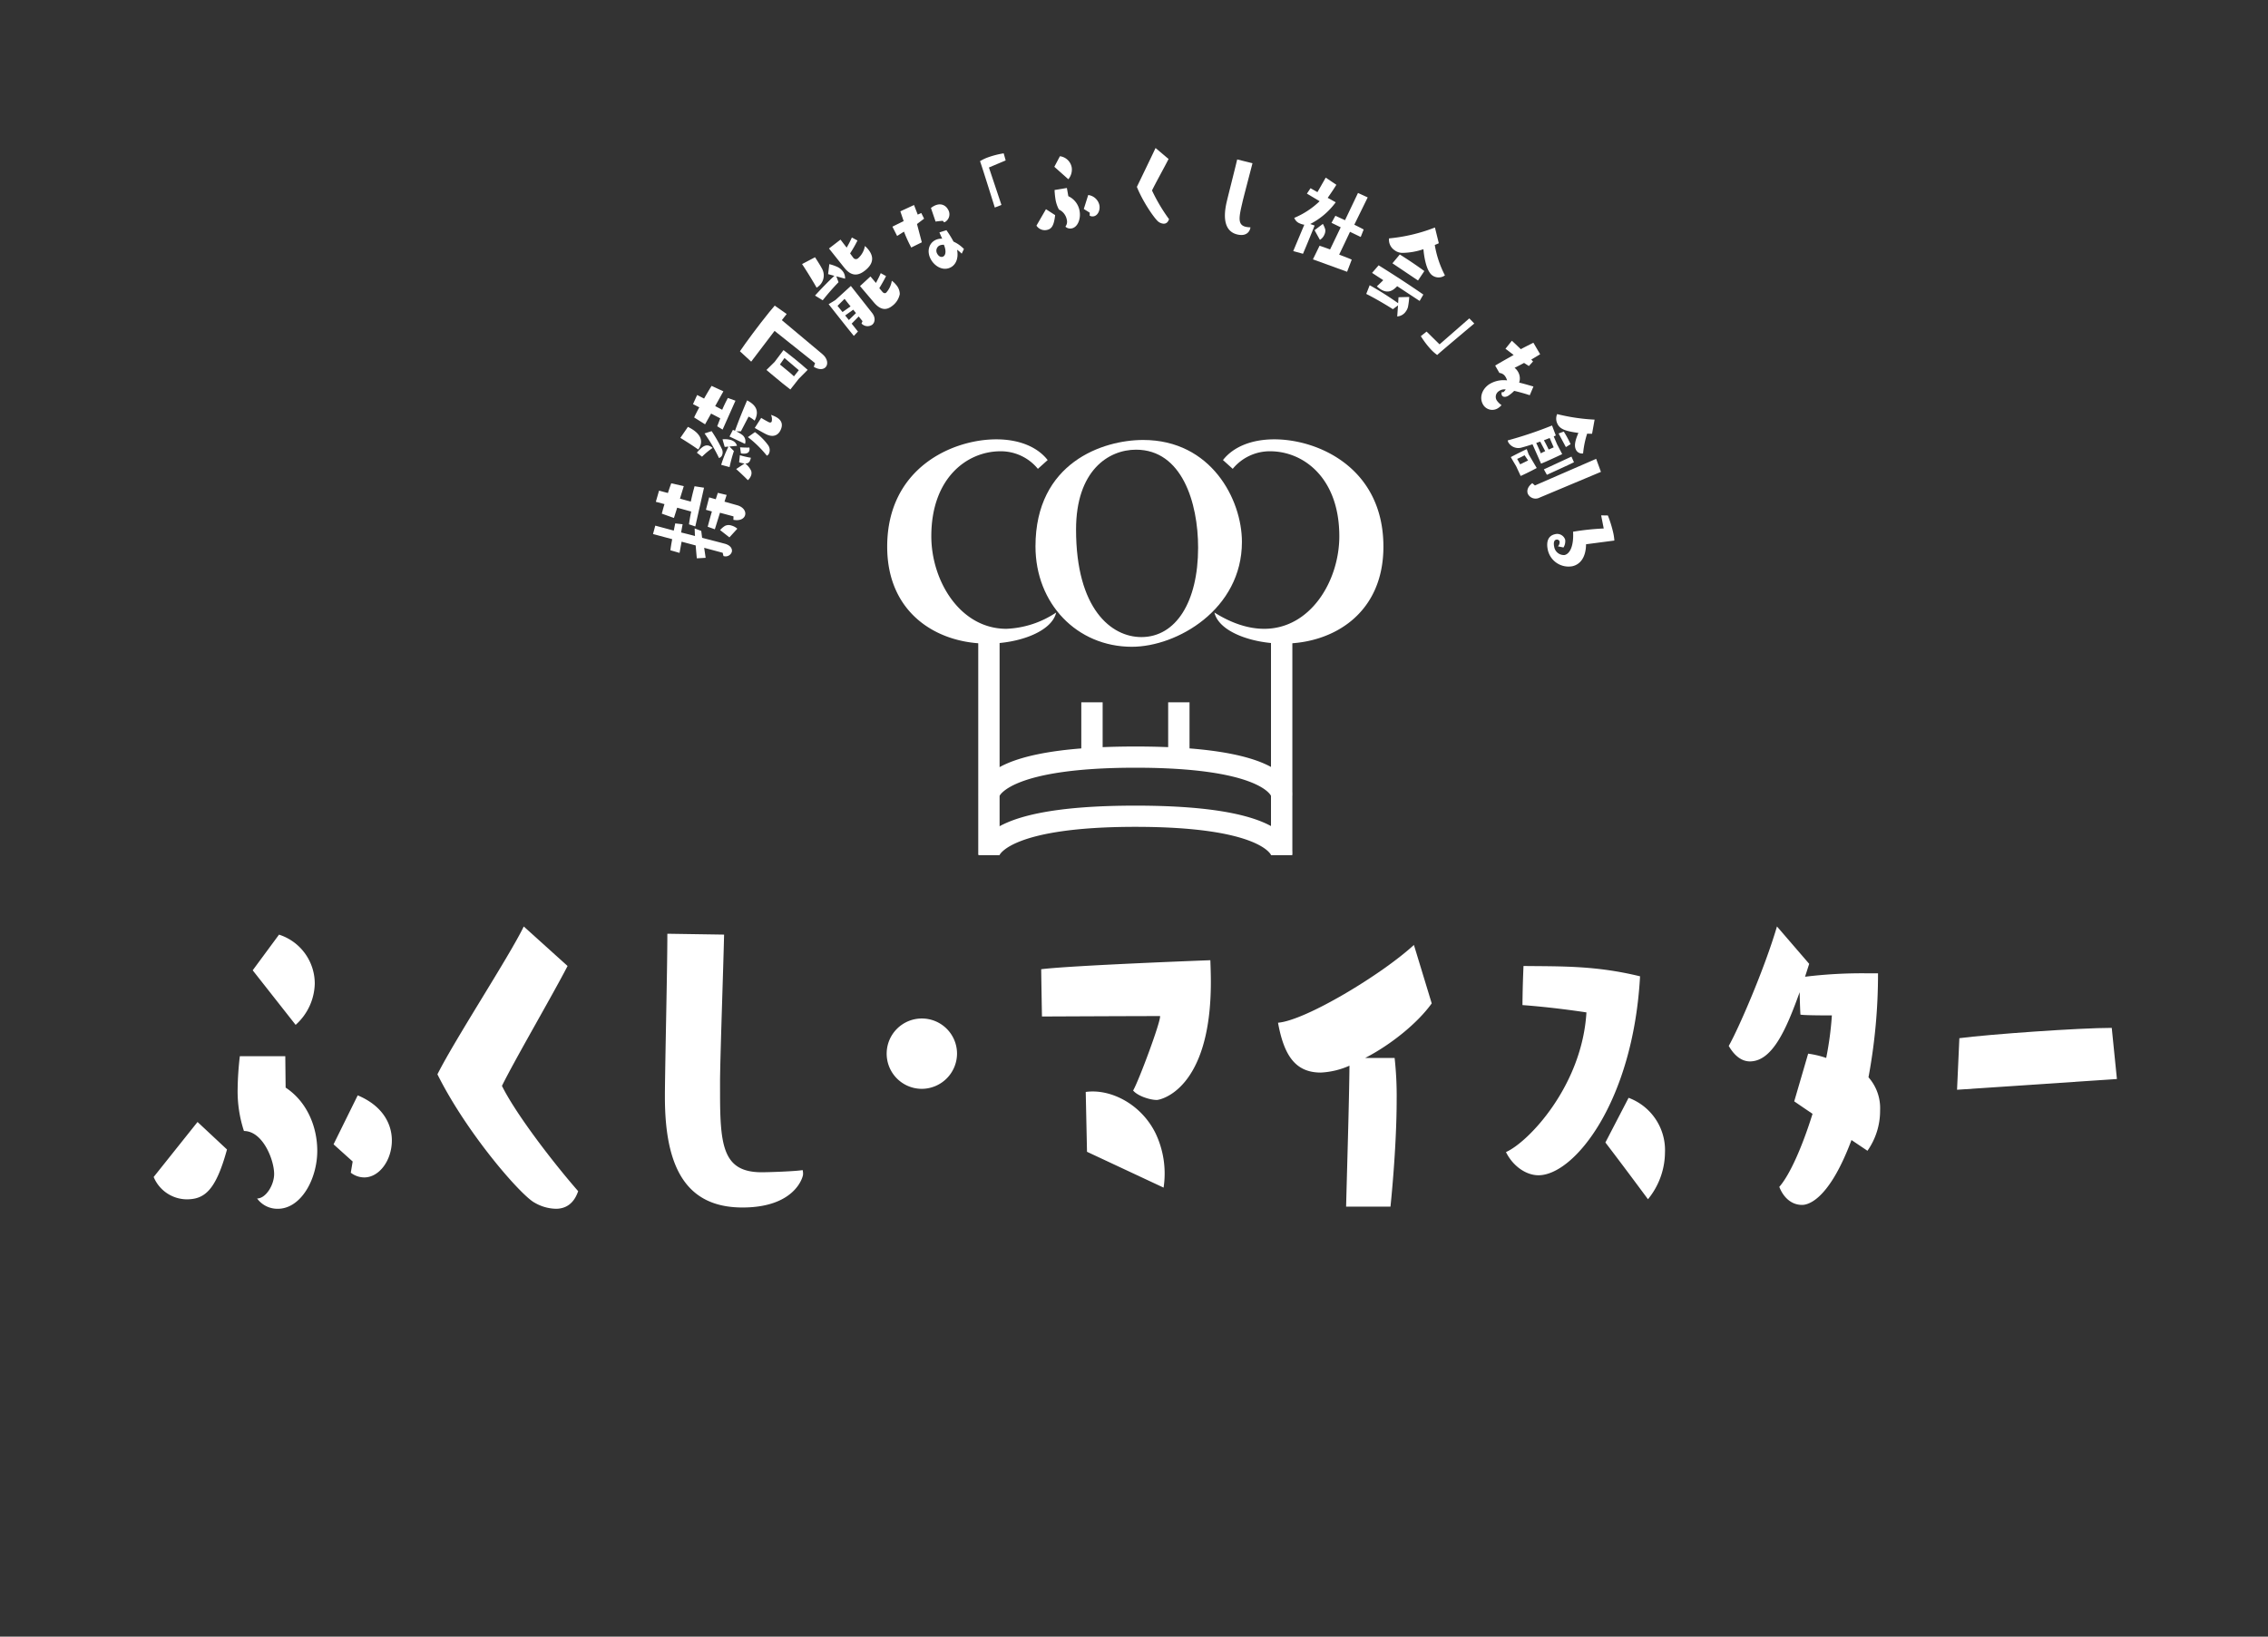 <svg id="レイヤー_1" data-name="レイヤー 1" xmlns="http://www.w3.org/2000/svg" width="586" height="423" viewBox="0 0 586 423"><rect x="0" y="0" width="586" height="423" fill="#333333" stroke="none"/><defs><style>.cls-1{fill:none;}.cls-2{fill:#fff;}</style></defs><rect class="cls-1" width="586" height="423"/><path class="cls-2" d="M58.649,297.091c-2.917,10.661-5.831,12.883-10.445,12.883a9.347,9.347,0,0,1-8.5-5.777l11.336-14.215ZM73.8,281.1c5.583,3.666,8.174,10.217,8.174,16.327,0,7.33-4.211,14.99-10.2,14.99a6.5,6.5,0,0,1-5.344-2.661c2.229,0,4.4-3.445,4.4-6.333,0-3.662-2.937-11.108-7.8-11.108A32.925,32.925,0,0,1,61.4,281.43a80.1,80.1,0,0,1,.569-8.44H73.713Zm-8.508-30.32,6.8-9.218a13.289,13.289,0,0,1,9.236,12.66,14.727,14.727,0,0,1-4.943,10.659ZM91.123,300.2l-4.939-4.444L92.425,283.1c6.394,2.667,8.823,7.331,8.823,11.66,0,5.109-3.242,9.551-7.132,9.551a5.707,5.707,0,0,1-3.481-1.222Z"/><path class="cls-2" d="M146.647,249.666c-3.958,7.664-13.564,24.1-16.956,30.985,3.392,6.887,12.623,19.107,19.691,27.213-1.132,3.332-3.3,4.55-5.751,4.55a11.356,11.356,0,0,1-5.463-1.553c-3.483-1.776-17.521-17.88-25.147-33.2,4.709-9.332,18.541-30.434,22.306-38.208Z"/><path class="cls-2" d="M186.046,282.54c0,13.772.841,20.436,10.765,20.436,1.675,0,8.484-.22,10.577-.555a4.072,4.072,0,0,1,.1,1.111c0,.665-2.052,8.551-15.642,8.551-14.633,0-20.049-10.44-20.049-28.542V282.43c.109-11.106.632-31.985.632-41.1l14.661.225c-.206,9-.945,29.432-1.047,37.537Z"/><path class="cls-2" d="M238.184,281.415a9.09,9.09,0,1,1,9.091-9.091A9.144,9.144,0,0,1,238.184,281.415Z"/><path class="cls-2" d="M299.739,262.61c-7.733,0-30.52.11-30.52.11s-.129-7-.2-12.218c8-1,43.706-2.33,43.706-2.33.067,1.774.132,3.664.132,5.663,0,27.875-13.1,30.457-13.966,30.457-1.731,0-4.919-1-6.123-2.446C294.169,279.517,299.934,264.053,299.739,262.61Zm-18.881,35.077-.33-15.467c6.262-.881,14.209,2.978,18.018,10.634a24.206,24.206,0,0,1,2.1,14.092Z"/><path class="cls-2" d="M347.806,311.861c.195-8.109.8-27.656.866-36.429a20.652,20.652,0,0,1-7.4,1.778c-6.6,0-9.526-4.444-11.06-12.885,7.063-.553,26.784-12.437,35.112-20.1l4.6,15.107c-3.662,5.109-10.525,10.66-17.188,14.1h7.6a88.642,88.642,0,0,1,.531,10.774c0,12.773-1.6,27.656-1.6,27.656Z"/><path class="cls-2" d="M409.9,261.661c-9.6-1.445-16.527-1.888-16.527-1.888s0-4,.266-10.107c10,.111,18.722-.112,30.114,2.665-1.8,32.542-17.054,51.421-26.249,51.421-3.264,0-6.66-2.442-8.395-5.994C394.905,295.2,408.765,280.651,409.9,261.661Zm10.893,22.075a14.425,14.425,0,0,1,9.4,14.106,19.292,19.292,0,0,1-4.394,12.106c-6.735-9.108-11-14.663-11-14.663Z"/><path class="cls-2" d="M478.381,294.647c-6.265,16.768-12.061,16.768-12.791,16.768-2.6,0-4.732-1.774-5.86-4.662,2.726-3.109,5.925-10.328,8.591-18.882-2.8-1.885-4.733-3.22-4.733-3.22l3.6-12.327a24.545,24.545,0,0,1,4.662,1.107,83.93,83.93,0,0,0,1.465-10.992c-8.39,0-8.126-.224-8.126-.224s-.132-2.11-.2-5.775c-3.4,9.443-7,17.884-12.862,17.884-1.929,0-3.862-1.223-5.46-4,2.466-4.331,9.2-19.771,12.46-30.876l8.327,9.662-1.069,3.332a120.946,120.946,0,0,1,15.589-.89h3.264a145.821,145.821,0,0,1-2.463,26.88,12.047,12.047,0,0,1,3,8.552,17.984,17.984,0,0,1-3.265,10.439Z"/><path class="cls-2" d="M505.657,281.654l.6-13.329c7.592-1,30.978-2.665,39.372-2.665l1.335,13.216Z"/><path class="cls-2" d="M258.272,220.972s-5.358,0-5.358,0v-.806a6.207,6.207,0,0,1,2.12-4.256c5.1-5.1,18-7.689,38.352-7.689s33.256,2.588,38.324,7.695a6.233,6.233,0,0,1,2.105,4.267v.789s-5.419,0-5.419,0c-.02-.069-3.094-7.27-35.01-7.27C261.45,213.7,258.272,220.972,258.272,220.972Z"/><path class="cls-2" d="M258.272,205.692c0-.006-5.358,0-5.358,0v-.806a6.209,6.209,0,0,1,2.12-4.257c5.1-5.1,18-7.689,38.352-7.689s33.256,2.589,38.324,7.695a6.233,6.233,0,0,1,2.105,4.268v.789s-5.419-.006-5.419,0c-.02-.068-3.094-7.271-35.01-7.271C261.45,198.421,258.272,205.692,258.272,205.692Z"/><polygon class="cls-2" points="333.914 220.972 328.396 220.972 328.396 162.703 333.914 162.703 333.914 220.972 333.914 220.972"/><polygon class="cls-2" points="307.346 196.424 301.828 196.424 301.828 181.515 307.346 181.515 307.346 196.424 307.346 196.424"/><polygon class="cls-2" points="284.898 196.424 279.383 196.424 279.383 181.515 284.898 181.515 284.898 196.424 284.898 196.424"/><polygon class="cls-2" points="258.272 220.972 252.758 220.972 252.758 162.703 258.272 162.703 258.272 220.972 258.272 220.972"/><path class="cls-2" d="M292.461,167.164c-14.2,0-24.916-11.153-24.916-25.952,0-21.708,17.486-27.5,27.819-27.5,17.6,0,25.521,15.409,25.521,26.35,0,17.452-16.808,27.1-28.424,27.1Zm1.067-50.94c-7.149,0-15.5,5.406-15.5,20.639,0,20.513,9.089,27.793,16.877,27.793,8.906,0,14.66-9.074,14.66-23.113,0-11.68-4.2-25.319-16.038-25.319Z"/><path class="cls-2" d="M255.138,166.343c-12.9,0-25.907-7.744-25.907-25.048,0-20.357,16.861-27.747,28.2-27.747,5.849,0,10.589,1.934,13.26,5.358l-2.526,2.268a12.375,12.375,0,0,0-9.663-4.54c-8.609,0-17.871,6.871-17.871,21.955,0,11.507,7.415,23.929,19.4,23.929a24.8,24.8,0,0,0,12.862-4.213c-1.152,5-9.748,8.038-17.75,8.038Z"/><path class="cls-2" d="M331.533,166.343c-8,0-16.6-3.041-17.751-8.032,3.487,2.2,8,4.207,12.867,4.207,11.982,0,19.4-12.422,19.4-23.929,0-15.084-9.267-21.955-17.875-21.955a12.383,12.383,0,0,0-9.663,4.54l-2.523-2.268c2.669-3.424,7.409-5.358,13.259-5.358,11.336,0,28.195,7.39,28.195,27.747,0,17.3-13.008,25.048-25.9,25.048Z"/><path class="cls-2" d="M181.944,141.583l.379,2.59-2.274.127c-.107-.973-.2-2.125-.3-3.328L176.11,140l-.532,2.9-2.364-.68c.088-.782.271-1.814.464-2.869l-4.953-1.326.582-2.171,4.78,1.281.375-1.857,1.907.212-.388,2.13c.98.239,2.244.555,3.59.915-.056-.706-.062-1.374-.089-1.958l1.7.64.227,1.788c2.067.53,4.22,1.084,5.851,1.52,1.545.415,2.025,1.372,1.817,2.146a1.691,1.691,0,0,1-2.149,1.036l-.2-.838Zm-2.294-5.519-1.633-.552c.115-.89.3-2.038.577-3.3l-3.628-.994-.835,2.654-3.137-1.117.168-.622c.142-.537.31-1.161.523-1.84l-2.233-.6.834-2.885,2.291.614c.286-.96.622-1.86.856-2.511l3.24.73-.988,3.235,2.8.773c.232-1.089.5-2.215.749-3.138l.225-.838,2.445.378Zm7.545-6.406,3.278.925c1.656.466,2.295,1.627,2.048,2.551-.236.881-1.274,1.547-3.025,1.216l.023-.891-3.492-.936-1.329,4.272-1.848-.656.27-1.01c.232-.859.506-1.891.818-2.936l-1.54-.435.83-3.209,1.71.481.535-1.652,2.278.542Zm1.269,9.228L186.056,137a5.579,5.579,0,0,1,1.273-1.087,2.153,2.153,0,0,1,1.621-.095,3.747,3.747,0,0,1,1.556.831Z"/><path class="cls-2" d="M177.745,110.323c1.082.553,4.539,2.321,3.02,5.291a2.415,2.415,0,0,1-.359.567c-1.285-.933-3.523-2.352-4.616-3.011Zm8.959.708-1.389-.861.78-2.048-2.365-1.235-1.553,2.779-2.825-1.769c.136-.331.338-.727.561-1.163.234-.455.486-.95.776-1.452l-1.635-.836,1.069-2.352,1.794.918c.733-1.3,1.45-2.507,1.943-3.279l3.045,1.406-2.118,3.815,1.811.95c.341-.8.67-1.5,1.055-2.258l.405-.792,1.969.707ZM180.054,117c1.754-2.126,2.629-2.078,3.474-1.647a2.452,2.452,0,0,1,.582.423,19.574,19.574,0,0,0-2.719,2.258Zm3.816-5.569A36.832,36.832,0,0,1,186.494,116a2.01,2.01,0,0,1,.05,1.725,1.311,1.311,0,0,1-.769.656,43.764,43.764,0,0,0-3.737-6.359Zm4.592,3.972,1.166,1.171a36.112,36.112,0,0,0-1.123,4.148l-2.165-.582a28.95,28.95,0,0,1,1.878-4.712l-.973.077-.562-1.961a6.023,6.023,0,0,1,2.028.137,2.8,2.8,0,0,1,.559.211,2.025,2.025,0,0,1,1.146,1.336Zm6.518-6.686a8.036,8.036,0,0,0-1.561-1.048l-1.983,3.808-1.229,0a10.234,10.234,0,0,1,1.464.848,2.081,2.081,0,0,1,.861,2.289l-.053.1-3.992-1.891.882-1.723.548.229c.849-2.438,2.256-5.841,3.117-7.849,1.969,1.031,3.343,2.509,1.976,5.182ZM192.571,119.8a5.316,5.316,0,0,1,1.523,1.9,1.95,1.95,0,0,1-.183,1.53,2.68,2.68,0,0,1-.681.876c-.96-.989-2.449-2.376-3.025-2.872l2.167-1.439a8.122,8.122,0,0,1-1.4-.317l.2-1.822a23.1,23.1,0,0,0,2.831.648,2.987,2.987,0,0,1-.242.8,1.126,1.126,0,0,1-.805.663Zm-1.353-4.188c.487.024,1.613.1,2.4.053a1.449,1.449,0,0,1-.083,1.007c-.415.813-1.848.555-2.09.506Zm3.843-3.933a14.969,14.969,0,0,1,3.438,3.433,2.167,2.167,0,0,1,.182,2.117,1.082,1.082,0,0,1-.545.545,28.437,28.437,0,0,0-4.9-4.8Zm1.612-3.672s1.016.619,1.939,1.091c.316.163.626.145.768-.132a2.558,2.558,0,0,0-.176-1.739,8.469,8.469,0,0,1,1.185.481c1.743.891,1.962,2.153,1.232,3.579-.183.357-1.151,2.184-3.705.928-1.239-.633-2.905-1.61-2.905-1.61Z"/><path class="cls-2" d="M210.592,93.851c-2.235-1.761-7.708-6.123-10.459-8.33l-6.042,7.95-2.907-2.677c1.5-2.219,4.743-6.631,7.588-10.132.478-.586.941-1.155,1.4-1.672l3.09,2.168-1.252,1.589L212.462,91.5c1.39,1.158,1.541,2.57.925,3.329-.547.673-1.679.842-3.122-.015Zm-4.24,4.087s-1.861,2.383-2.142,2.728c-.45-.338-1.154-.882-1.937-1.518-1.908-1.552-4.237-3.529-4.237-3.529l2.1-2.072,2.3-3.06s1.285.958,3.01,2.361c.989.8,2.1,1.737,3.233,2.743Zm.042-2.258c-.953-.8-3.705-3.153-3.705-3.153l-1.173,1.679.574.468c.851.692,2.461,2,3.049,2.594Z"/><path class="cls-2" d="M210.586,66.487s1.375,2.09,1.892,3.119a3.6,3.6,0,0,1-1.1,4.474,2.411,2.411,0,0,1-.382.27c-1.083-1.906-2.764-4.624-3.762-6.1Zm5.5,4.93.571,1.52a61.245,61.245,0,0,0-4.086,4.673l-1.983-1.217c1.18-1.334,3.547-3.781,4.994-5.1l-1.616-.446.315-2.58a11.456,11.456,0,0,1,2.255.807,3.83,3.83,0,0,1,1.1.9,2.862,2.862,0,0,1,.714,2.052Zm5.784,10.376-1.819,1.852c.634.785,1.213,1.536,1.622,2.043l-1.062,1.125-.6-.736c-2.18-2.7-5.911-7.456-5.911-7.456l1.742-1.065,4-3.65,5.483,6.962c.952,1.213.767,2.469.022,3.069a2.114,2.114,0,0,1-2.753-.328l.264-.594Zm-1.383-15.154a.831.831,0,0,0,1.216.124,5.464,5.464,0,0,0,1.771-3.185,7.287,7.287,0,0,1,.851.875c1.563,1.936,1.326,3.729-.766,5.42-1.591,1.286-3.407,1.8-5.362-.62l-.074-.092-3.933-4.938,2.978-2.293L218.755,64a24.721,24.721,0,0,0,1.347-2.613l1.452.771a31.421,31.421,0,0,1-1.909,3.333l.8,1.1ZM216.4,79.053l1.284,1.591,2.082-1.455c-.893-1.106-1.547-1.951-1.547-1.951Zm4.056.988-2.081,1.492.95,1.177,1.841-1.793Zm8.479-8.682c-.531,1.077-1.167,2.164-1.738,3.121l.762.907c.337.415.713.492,1.023.241a5.89,5.89,0,0,0,1.439-3.068,5.074,5.074,0,0,1,1.087,1.026A3.679,3.679,0,0,1,232.483,76a4.984,4.984,0,0,1-1.869,3c-1.331,1.076-2.884,1.454-4.817-.832l-3.588-4.227,2.7-2.49,1.413,1.678c.434-.808.884-1.667,1.244-2.53Z"/><path class="cls-2" d="M235.443,63.971l-.3-.58a35.133,35.133,0,0,1-1.574-3.523L231.8,60.986l-1.222-2.4c.652-.337,1.732-.862,2.909-1.44l-.857-2.526,3.534-1.632.957,2.476.916-.408.73,1.458-1.835,1.385,1.246,4.728Zm13.038,1.591a7.314,7.314,0,0,0-1.2-1.014c.406,1.992-.184,3.8-1.644,4.557-2.052,1.063-4.247-.37-5.187-2.186-1-1.922-.488-3.987,1.189-4.856a3.622,3.622,0,0,1,1.81-.371c-.267-.562-.567-1.241-.719-1.63l1.807-.569a27.074,27.074,0,0,1,1.833,2.956,8.661,8.661,0,0,1,2.691,1.911Zm-4.873-8.492s-1.021.061-1.872.2l-1.2-3.52c2.236-1.726,3.834-.717,4.42.414a2.308,2.308,0,0,1-.749,3.192c-.079.042-.172.056-.271.107Zm-.871,6.392a1.505,1.505,0,0,0-.585,2.106c.314.606.943,1.048,1.556.731.571-.3.882-1.292.18-3.032A2.417,2.417,0,0,0,242.737,63.462Z"/><path class="cls-2" d="M257.033,53.64s-3.134-10.058-3.75-11.791l-.072-.195a11.424,11.424,0,0,1,2.266-1.058,22.391,22.391,0,0,1,3.855-.966l.511,1.833-4.326,1.826,3.233,9.676Z"/><path class="cls-2" d="M272.624,55.6c-.327,2.937-1.022,3.652-2.273,3.858a2.568,2.568,0,0,1-2.554-1.141l2.456-4.25Zm-.208-12.492,1.445-2.731a3.556,3.556,0,0,1,3.05,2.922,3.889,3.889,0,0,1-.877,3.028Zm3.618,7.6a5.125,5.125,0,0,1,2.925,3.934c.317,1.93-.492,4.136-2.116,4.4a1.8,1.8,0,0,1-1.564-.463,2.087,2.087,0,0,0,.363-1.772A3.651,3.651,0,0,0,273.6,54.15a8.512,8.512,0,0,1-.911-2.793,20.813,20.813,0,0,1-.212-2.248l3.181-.524Zm5.525,4.257-1.53-.95,1.14-3.612a3.386,3.386,0,0,1,2.9,2.677c.221,1.344-.464,2.659-1.518,2.833a1.609,1.609,0,0,1-1-.166Z"/><path class="cls-2" d="M301.929,41.093c-1,2.014-3.414,6.325-4.276,8.136a44.592,44.592,0,0,0,4.4,7.415c-.3.88-.818,1.189-1.4,1.17a2.446,2.446,0,0,1-1.275-.458c-.807-.5-3.974-4.908-5.636-9.058,1.194-2.452,3.869-8,4.828-10.046Z"/><path class="cls-2" d="M320.9,52.788c-.841,3.578-1.072,5.35.983,5.834a6.33,6.33,0,0,0,1.2.13,1.327,1.327,0,0,1-.048.294c-.039.173-.519,2.221-3.334,1.559-3.03-.711-3.844-3.765-2.742-8.468l.069-.289c.7-2.88,2.08-8.278,2.635-10.644l3.948.988c-.592,2.328-1.989,7.6-2.506,9.7Z"/><path class="cls-2" d="M334.143,64.893,337,58.082a3.96,3.96,0,0,1-1.146-.331,2.438,2.438,0,0,1-1.441-1.445,21.24,21.24,0,0,0,6.551-4.3l-3.286-1.964.936-1.4s.772.452,1.786,1.015l2.137-3.749,2.748,1.85c-.533.9-1.43,2.212-2.234,3.376l2.069,1.146a18.724,18.724,0,0,1-6.593,5.618l1.141.393c-.8,2.013-2,4.951-3.007,7.3Zm5.087,2.139,1.715-3.519q1.084.352,2.718.955l2.747-5.72-2.381-1.158,1.008-1.821,2.486,1.142,3.354-7.04,2.506,1.15-3.459,7.057c.9.444,1.735.861,2.419,1.24l-.765,1.932-2.767-1.335c-.886,1.878-1.807,3.835-2.8,5.891,1.451.568,2.357.887,3.248,1.3l-1.2,3.137Zm.425-7.536,2.141-1.627a6.446,6.446,0,0,1,.618,1.426,2.3,2.3,0,0,1-.232,1.361,2.762,2.762,0,0,1-1.15,1.332Z"/><path class="cls-2" d="M361.218,78.929l-1.32.984c-2.048-1.307-4.812-2.913-6.89-3.948l.89-2.248a82.213,82.213,0,0,1,7.346,4.644l.1-1.539,2.773-.073a19.64,19.64,0,0,1-.334,2.617,3.507,3.507,0,0,1-.552,1.139,2.919,2.919,0,0,1-2.221,1.281ZM361,73.968c-.842.855-2.261,2.279-4.58.592a4.5,4.5,0,0,1-.668-.558c.579-.533,1.123-1.054,1.649-1.589l-2.891-1.883,1.695-1.957c3.393,2.1,8.011,5.092,11.552,7.558l-.955,1.653Zm10.757-11.1c-.336.159-.69.306-1.042.451a26.161,26.161,0,0,0,2.625,7.851,2.768,2.768,0,0,1-3.274,0c-1.762-1.281-2.2-5.82-2.288-6.763a17.516,17.516,0,0,1-5.5.951,3.392,3.392,0,0,1-1.931-.671,3.263,3.263,0,0,1-1.452-3.072A43.782,43.782,0,0,0,370.754,58.8Zm-11.983,5.183,1.9-2.281c1.922,1.213,3.843,2.464,6.344,4.283l-1.635,2.441Z"/><path class="cls-2" d="M371.335,91.748a11.357,11.357,0,0,1-1.85-1.684,22.432,22.432,0,0,1-2.375-3.19L368.6,85.7l3.351,3.3,7.683-6.713,1.285,1.328s-8.074,6.766-9.435,8Z"/><path class="cls-2" d="M388.45,101.353a3.557,3.557,0,0,0,.6-.695c-.161-.022-.333-.009-.458-.03a2.481,2.481,0,0,0-1.283.444,1.746,1.746,0,0,0-.445,2.6,4.946,4.946,0,0,0,1.1,1.044,4.064,4.064,0,0,1-.663.6,2.754,2.754,0,0,1-3.937-.484c-1.247-1.76-.609-4.09,1.327-5.458a6.979,6.979,0,0,1,4.7-1.06,3.376,3.376,0,0,0-.448-.992,2.018,2.018,0,0,0-1.53-.932l-1.09-1.9c1.079-.681,3.375-1.951,4.772-2.748l-2.118-1.606,1.657-2.07c.521.477,1.38,1.284,2.308,2.18,1.154-.625,2.238-1.147,3.248-1.669l1.749,2.983-2.293,1.377.457.493L395.034,94.6l-1.255-.8-.025.017c-.656.355-1.531.81-2.42,1.248a3.3,3.3,0,0,1,.737.786,3.392,3.392,0,0,1,.444,3.036c1.391.323,2.7.734,3.693,1.01l-.949,2.25c-1.184-.388-2.689-.822-4.03-1.126a8.812,8.812,0,0,1-1.363,1.154c-.75.53-1.466.492-1.763.075a1,1,0,0,1-.062-.909Z"/><path class="cls-2" d="M395.965,114.829c-.993.318-1.933.612-2.718.814A3,3,0,0,1,389.7,114.3a2.9,2.9,0,0,1-.144-.472,103.129,103.129,0,0,0,11.455-3.854l.98,2.581-.541.241.881,2.065,1.306,2.511s-2.275,1.08-4.146,1.908c-.487.216-.931.388-1.31.555Zm-4.24,5.647s-1.244-2.077-1.363-2.341c1.862-.994,4.112-2.062,4.112-2.062l.5,1.357,2.081,3.529s-2.06,1.131-4.146,2.055Zm1.056-.468c1.065-.521,2.05-1,2.05-1l-.918-1.344s-.831.465-1.673.837L392,118.6Zm3.812,5.462c3.587-1.564,15.819-6.881,15.819-6.881l1.232,3.369L397.817,128.6a2.234,2.234,0,0,1-3.034-.919c-.35-.794-.114-1.87,1.125-2.807Zm1.369-11.33c-.342.1-.7.238-1.038.362.233.456.441.923.648,1.391s.4.895.53,1.273c.316-.165.714-.365,1.148-.557Zm.939,7.171,7.128-3.3.648,1.464c-1.571.768-4.517,2.1-6.993,3.241Zm2.536-5.694-1.036-2.411-1.49.587c.451.8.908,1.689,1.225,2.4Zm9.918-3.515c-.379.022-.812-.005-1.273-.021a23.678,23.678,0,0,0-1.046,5.109,1.73,1.73,0,0,1-1.893-1.058c-.334-.753-.36-1.836.682-4.243-3.413-.459-4.82-1-5.451-2.426a2.947,2.947,0,0,1-.042-2.438,50.139,50.139,0,0,0,9.677,1.431Zm-8.649-.062,1.336-.5a27.552,27.552,0,0,1,1.766,3.256l-1.22.759Z"/><path class="cls-2" d="M402.541,141.205a1.6,1.6,0,0,0,.431-1.211.7.7,0,0,0-.872-.513l-.03.007c-.694.153-.656,1.147-.5,1.842a2.529,2.529,0,0,0,2.688,2.116c1.272-.282,2.408-2.149,2.187-6.019a65.92,65.92,0,0,1,7.921-.84L413.7,133.2l1.736.027a30.579,30.579,0,0,1,1.344,4.281,13.246,13.246,0,0,1,.336,2.2l-7.317.958c-.035,3.539-1.629,5.258-3.539,5.68a5.489,5.489,0,0,1-6.327-4.159c-.519-2.344.2-3.756,1.821-4.115a2.173,2.173,0,0,1,2.653,1.417,3.061,3.061,0,0,1-.437,2.011Z"/></svg>